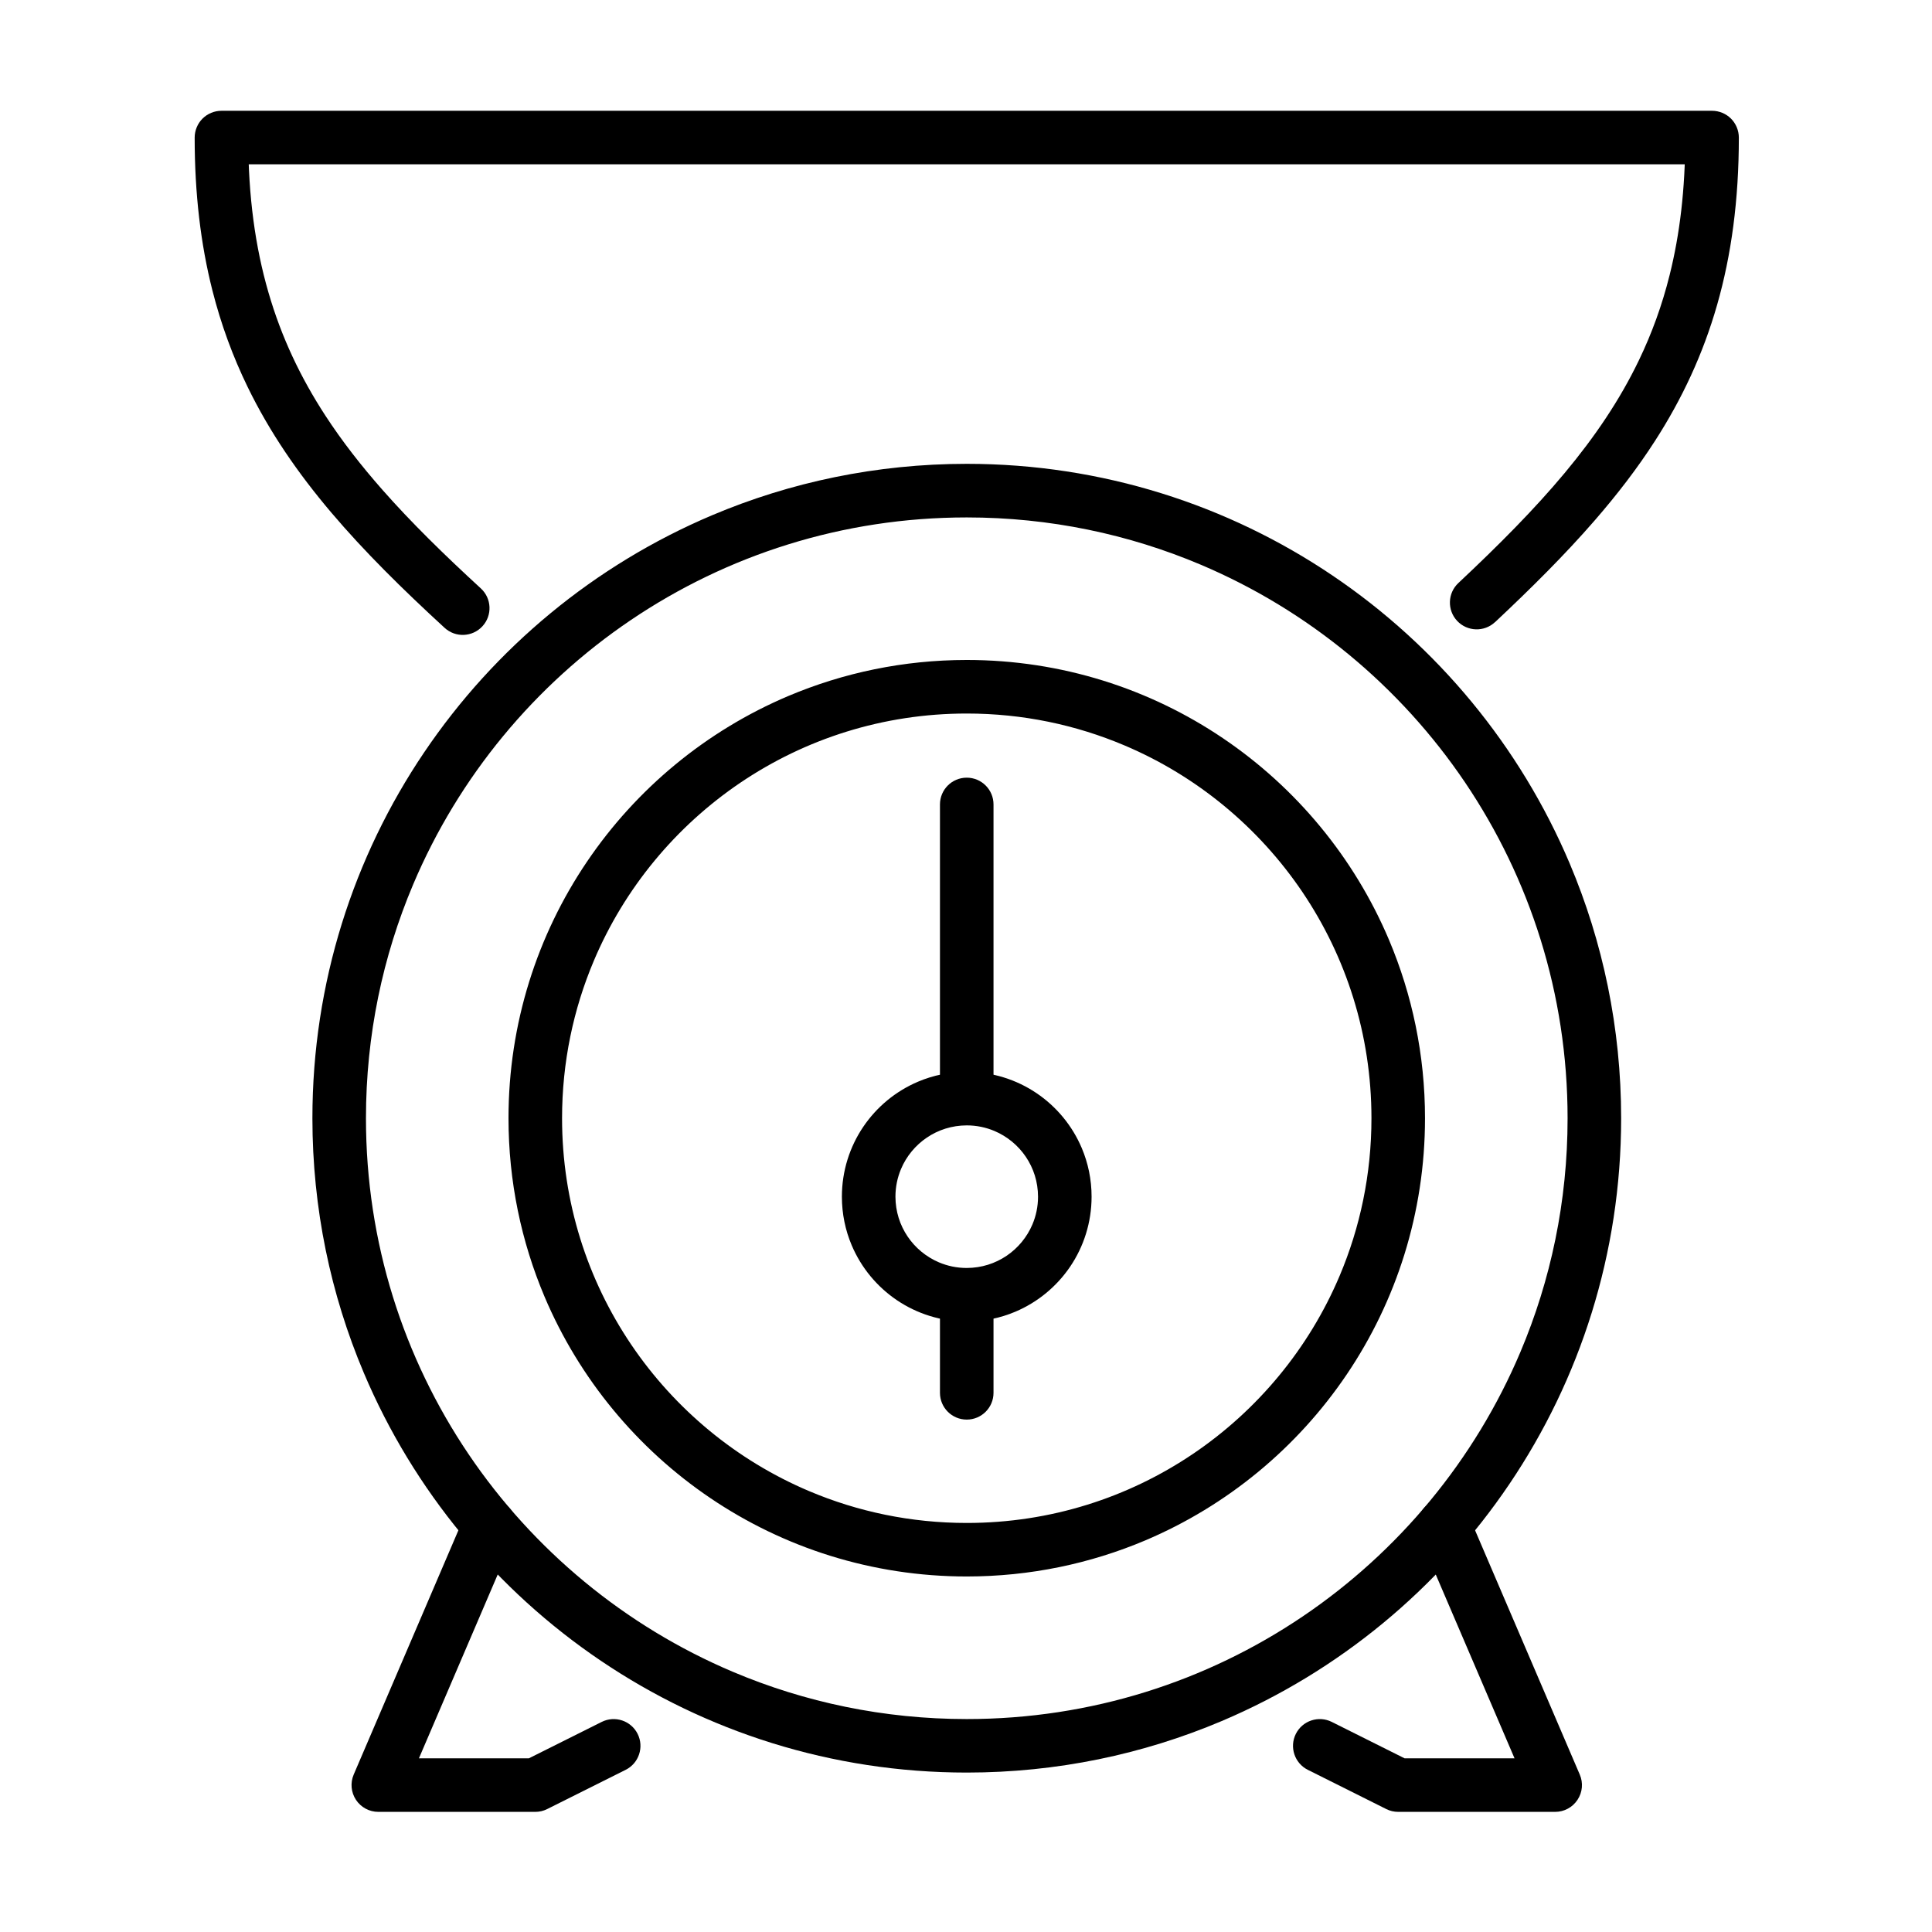 <?xml version="1.0" encoding="UTF-8"?>
<svg id="Calque_1" data-name="Calque 1" xmlns="http://www.w3.org/2000/svg" version="1.1" viewBox="0 0 500 500">
  <defs>
    <style>
      .cls-1 {
        fill: #000;
        stroke-width: 0px;
      }
    </style>
  </defs>
  <path class="cls-1" d="M386.91,161.02c9.46-8.88,18.12-17.49,25.82-26.36,5.77-6.65,11.01-13.44,15.61-20.6,6.9-10.72,12.36-22.26,16.05-35.17,3.69-12.9,5.62-27.14,5.62-43.29,0-1.82-.74-3.61-2.03-4.9-1.29-1.29-3.08-2.03-4.9-2.03H57.31c-1.82,0-3.61.74-4.9,2.03-1.29,1.29-2.03,3.08-2.03,4.9,0,14.55,1.56,27.58,4.57,39.49,2.26,8.93,5.33,17.23,9.13,25.04,5.7,11.72,13.02,22.33,21.62,32.48,8.6,10.15,18.47,19.87,29.37,29.88,2.82,2.59,7.2,2.4,9.79-.42,2.59-2.82,2.4-7.2-.42-9.79-9.5-8.72-18.03-17.07-25.44-25.48-5.56-6.31-10.5-12.65-14.78-19.22-6.42-9.86-11.37-20.23-14.76-31.94-3.39-11.71-5.22-24.79-5.22-40.05h-6.93v6.93h385.76v-6.93h-6.93c0,13.38-1.41,25.05-4.04,35.58-1.97,7.9-4.63,15.16-7.94,22.04-4.96,10.32-11.4,19.82-19.23,29.21-7.83,9.39-17.06,18.67-27.51,28.47-2.79,2.62-2.93,7-.31,9.8,2.62,2.79,7.01,2.93,9.8.31h0Z"/>
  <path class="cls-1" d="M412.62,289.4h-6.93c0,21.49-4.35,41.92-12.22,60.52-11.8,27.9-31.52,51.65-56.34,68.42-24.83,16.77-54.71,26.55-86.93,26.55-21.49,0-41.92-4.35-60.52-12.22-27.9-11.8-51.65-31.52-68.42-56.34-16.77-24.83-26.55-54.71-26.55-86.93,0-21.49,4.35-41.92,12.22-60.52,11.8-27.9,31.52-51.65,56.34-68.42,24.83-16.77,54.71-26.55,86.93-26.55,21.49,0,41.92,4.35,60.52,12.22,27.9,11.8,51.65,31.52,68.42,56.34,16.77,24.83,26.55,54.71,26.55,86.93h13.86c0-23.36-4.74-45.66-13.31-65.92-12.86-30.4-34.32-56.25-61.35-74.51-27.02-18.26-59.64-28.93-94.69-28.93-23.36,0-45.66,4.74-65.92,13.31-30.4,12.86-56.25,34.32-74.5,61.35-18.26,27.02-28.93,59.64-28.93,94.69,0,23.36,4.74,45.66,13.31,65.92,12.86,30.4,34.32,56.25,61.35,74.5,27.02,18.26,59.64,28.93,94.69,28.93,23.36,0,45.66-4.74,65.92-13.31,30.4-12.86,56.25-34.32,74.5-61.35,18.26-27.02,28.93-59.64,28.93-94.69h-6.93Z"/>
  <path class="cls-1" d="M361.86,289.4h-6.93c0,14.48-2.93,28.24-8.23,40.77-7.94,18.79-21.23,34.79-37.95,46.09-16.72,11.29-36.84,17.88-58.55,17.88-14.48,0-28.24-2.93-40.77-8.23-18.79-7.94-34.79-21.23-46.09-37.95-11.29-16.72-17.88-36.84-17.88-58.56,0-14.48,2.93-28.24,8.23-40.77,7.94-18.79,21.23-34.79,37.95-46.09,16.72-11.29,36.84-17.88,58.55-17.88,14.48,0,28.24,2.93,40.77,8.23,18.79,7.94,34.79,21.23,46.09,37.95,11.29,16.72,17.88,36.84,17.88,58.56h13.86c0-16.36-3.32-31.97-9.32-46.17-9.01-21.29-24.04-39.39-42.96-52.17-18.92-12.79-41.78-20.26-66.31-20.26-16.36,0-31.97,3.32-46.17,9.32-21.29,9.01-39.39,24.04-52.17,42.96-12.79,18.92-20.26,41.78-20.26,66.31,0,16.36,3.32,31.97,9.32,46.17,9.01,21.29,24.04,39.39,42.96,52.17,18.92,12.79,41.78,20.26,66.31,20.26,16.36,0,31.97-3.32,46.17-9.32,21.29-9.01,39.39-24.04,52.17-42.96,12.79-18.92,20.26-41.78,20.26-66.31h-6.93Z"/>
  <path class="cls-1" d="M120.3,392.15l-28.76,67.1c-.92,2.15-.7,4.59.58,6.54,1.29,1.95,3.45,3.12,5.79,3.12h40.61c1.1,0,2.12-.24,3.1-.73l20.3-10.15c3.42-1.71,4.81-5.87,3.1-9.3-1.71-3.42-5.87-4.81-9.3-3.1l-18.84,9.42h-28.46l24.62-57.44c1.51-3.52-.12-7.59-3.64-9.1-3.52-1.51-7.59.12-9.1,3.64h0Z"/>
  <path class="cls-1" d="M367.34,397.61l24.62,57.44h-28.46l-18.84-9.42c-3.42-1.71-7.59-.32-9.3,3.1-1.71,3.42-.32,7.59,3.1,9.3l20.3,10.15c.98.49,2,.73,3.1.73h40.61c2.34,0,4.5-1.16,5.79-3.12,1.29-1.95,1.51-4.39.58-6.54l-28.76-67.1c-1.51-3.52-5.58-5.15-9.1-3.64-3.52,1.51-5.15,5.58-3.64,9.1h0Z"/>
  <path class="cls-1" d="M275.57,309.7h-6.93c0,2.57-.52,4.98-1.45,7.18-1.4,3.3-3.74,6.13-6.69,8.12-2.95,1.99-6.47,3.14-10.31,3.15-2.57,0-4.98-.52-7.18-1.45-3.3-1.4-6.13-3.74-8.12-6.69-1.99-2.95-3.14-6.47-3.15-10.31,0-2.57.52-4.98,1.45-7.18,1.39-3.3,3.74-6.13,6.69-8.12,2.95-1.99,6.47-3.14,10.31-3.15,2.57,0,4.98.52,7.18,1.45,3.3,1.4,6.13,3.74,8.12,6.69,1.99,2.95,3.14,6.46,3.15,10.31h13.86c0-4.44-.9-8.71-2.54-12.58-2.46-5.81-6.55-10.73-11.7-14.21-5.15-3.48-11.4-5.52-18.07-5.52-4.44,0-8.71.9-12.58,2.54-5.81,2.46-10.73,6.55-14.21,11.7-3.48,5.15-5.52,11.4-5.52,18.07,0,4.44.9,8.71,2.54,12.58,2.46,5.81,6.55,10.73,11.7,14.21,5.15,3.48,11.4,5.52,18.07,5.52,4.44,0,8.71-.9,12.58-2.54,5.81-2.46,10.73-6.55,14.21-11.7,3.48-5.15,5.52-11.4,5.52-18.07h-6.93Z"/>
  <path class="cls-1" d="M257.12,360.46v-20.3c0-3.83-3.1-6.93-6.93-6.93s-6.93,3.1-6.93,6.93v20.3c0,3.83,3.1,6.93,6.93,6.93s6.93-3.1,6.93-6.93"/>
  <path class="cls-1" d="M257.12,279.25v-71.06c0-3.83-3.1-6.93-6.93-6.93s-6.93,3.1-6.93,6.93v71.06c0,3.83,3.1,6.93,6.93,6.93s6.93-3.1,6.93-6.93"/>
</svg>